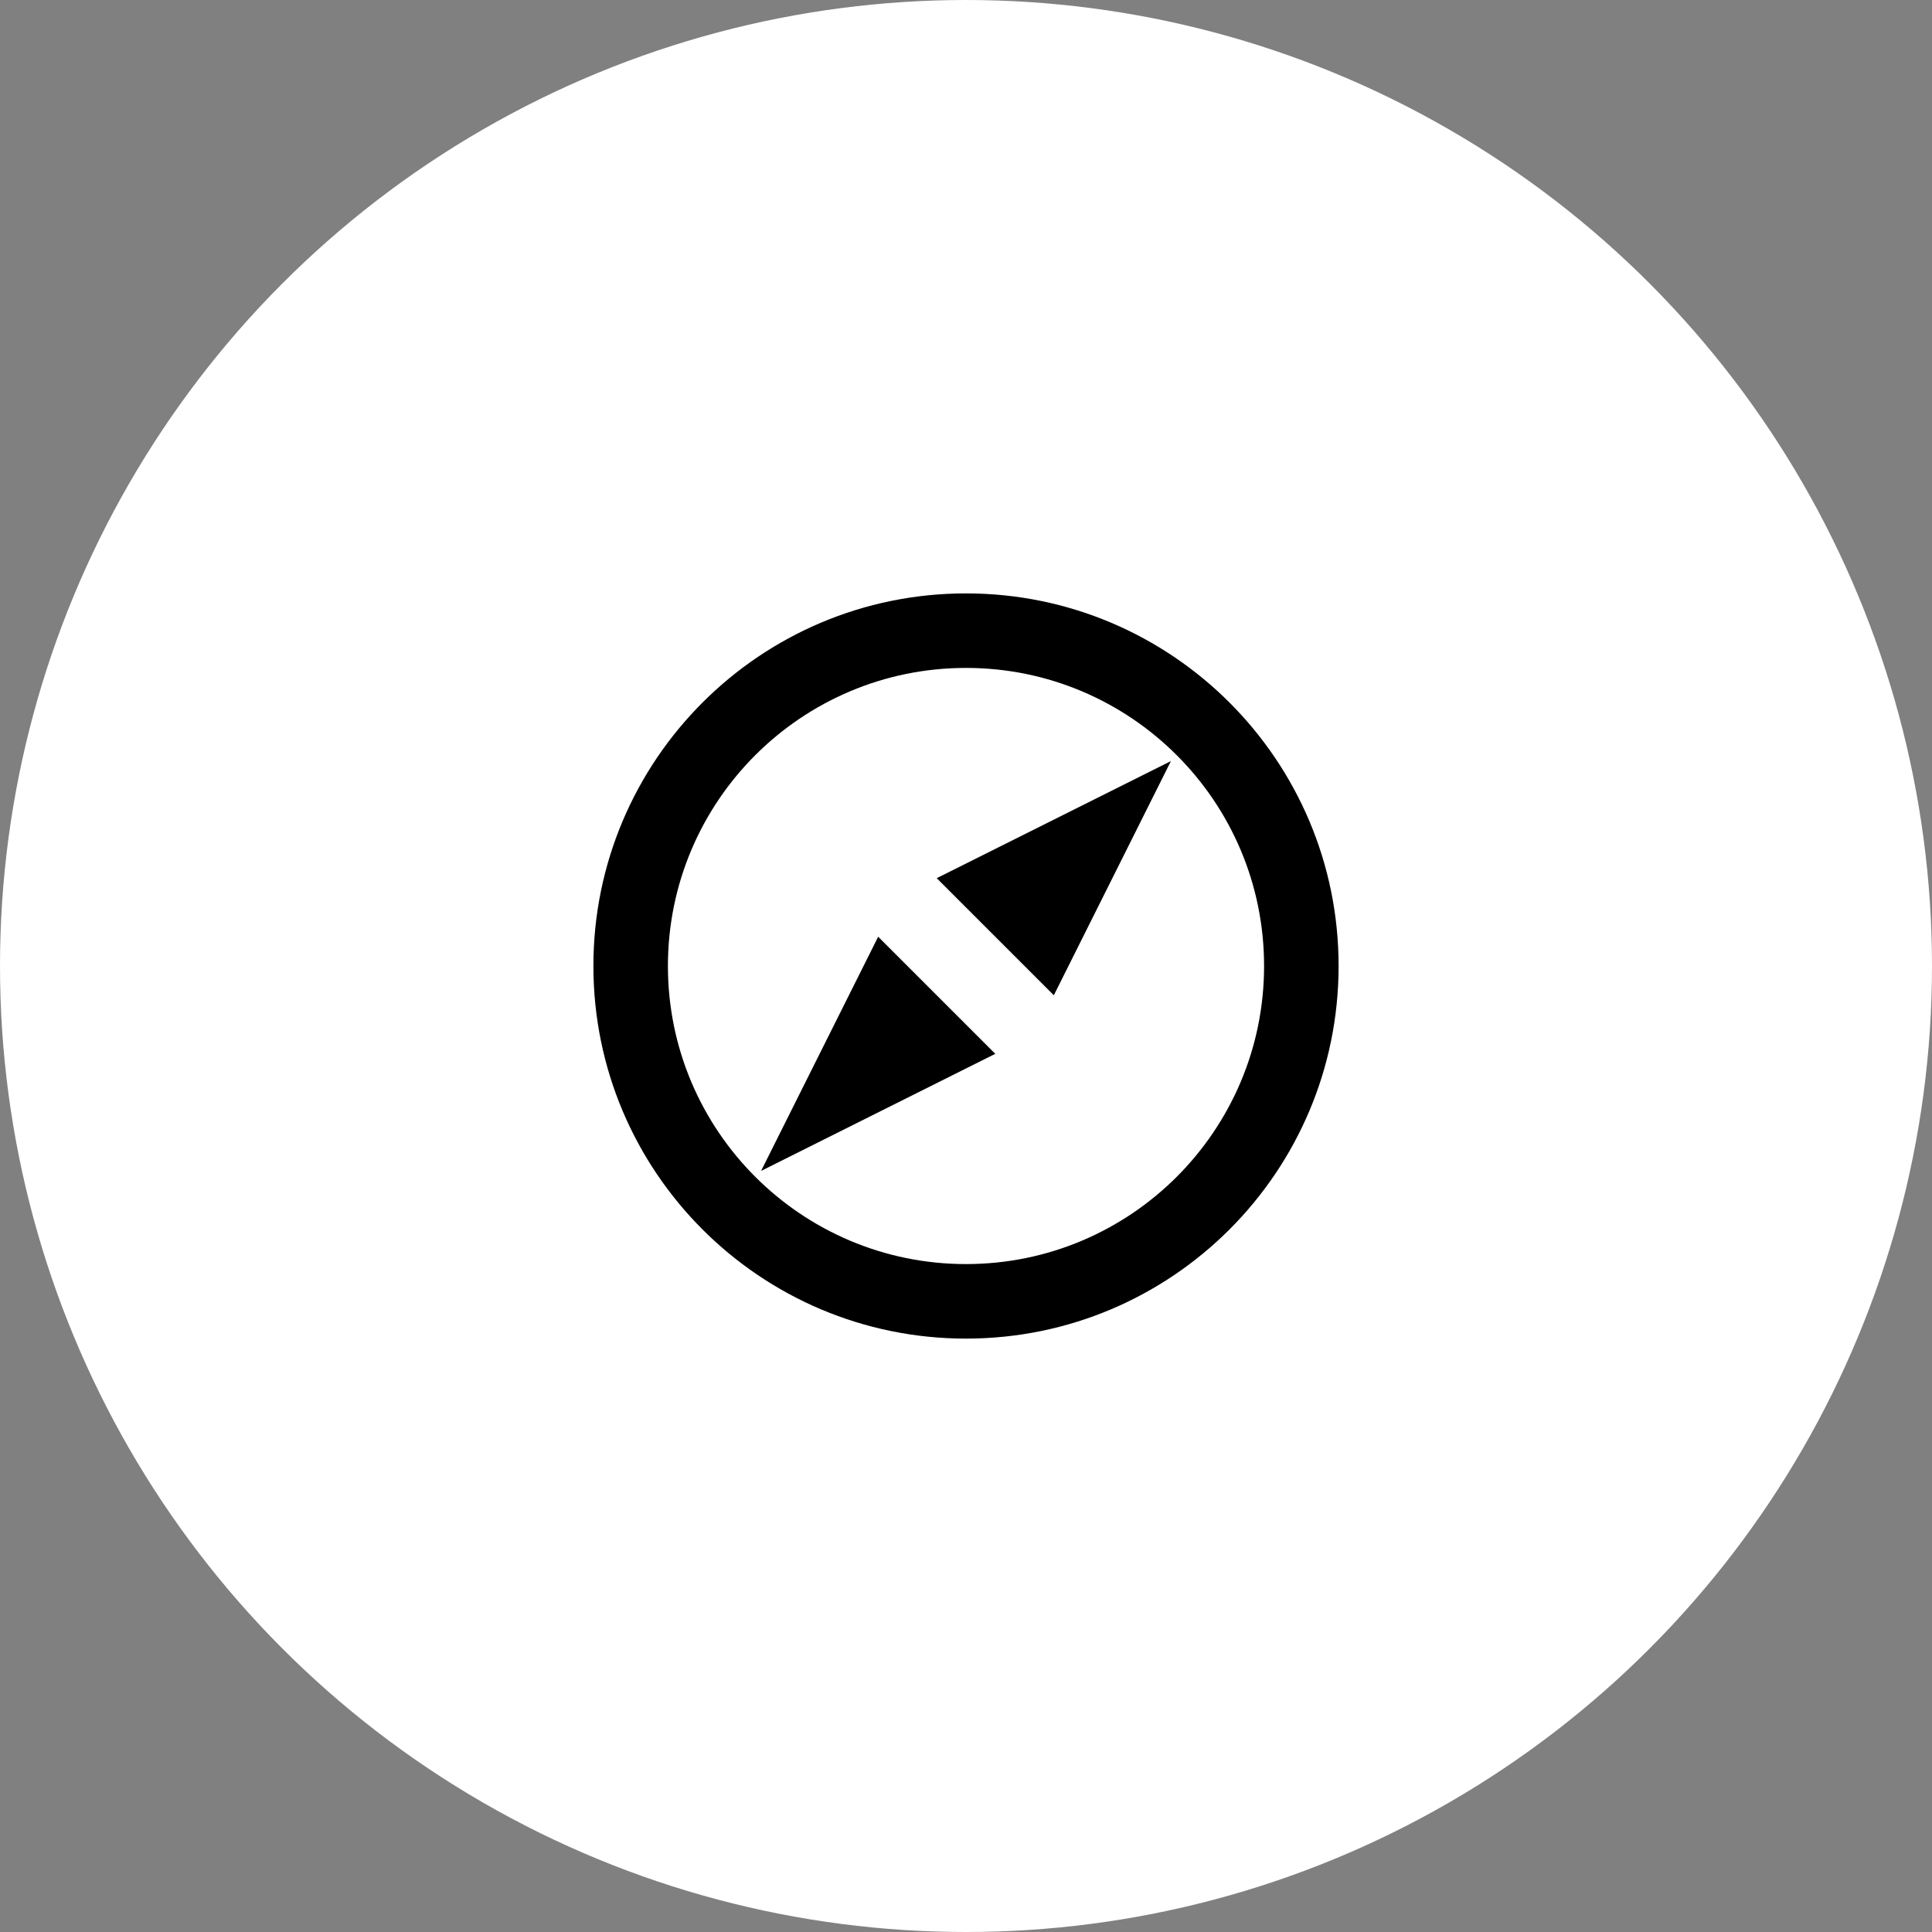<?xml version="1.0" encoding="utf-8"?>
<svg xmlns="http://www.w3.org/2000/svg" fill="none" height="140" viewBox="0 0 140 140" width="140">
<rect x="0" y="0" width="140" height="140" fill="#808080" stroke="none"/>
<circle cx="70" cy="70" fill="white" r="70"/>
<path clip-rule="evenodd" d="M70 91.6C81.929 91.6 91.6 81.929 91.6 70C91.6 58.071 81.929 48.4 70 48.4C58.071 48.4 48.4 58.071 48.4 70C48.4 81.929 58.071 91.6 70 91.6ZM70 97C84.912 97 97 84.912 97 70C97 55.088 84.912 43 70 43C55.088 43 43 55.088 43 70C43 84.912 55.088 97 70 97Z" fill="black" fill-rule="evenodd"/>
<path d="M55.15 84.85L63.636 67.879L72.121 76.364L55.15 84.85Z" fill="black"/>
<path d="M84.85 55.15L76.364 72.121L67.878 63.636L84.85 55.15Z" fill="black"/>
</svg>